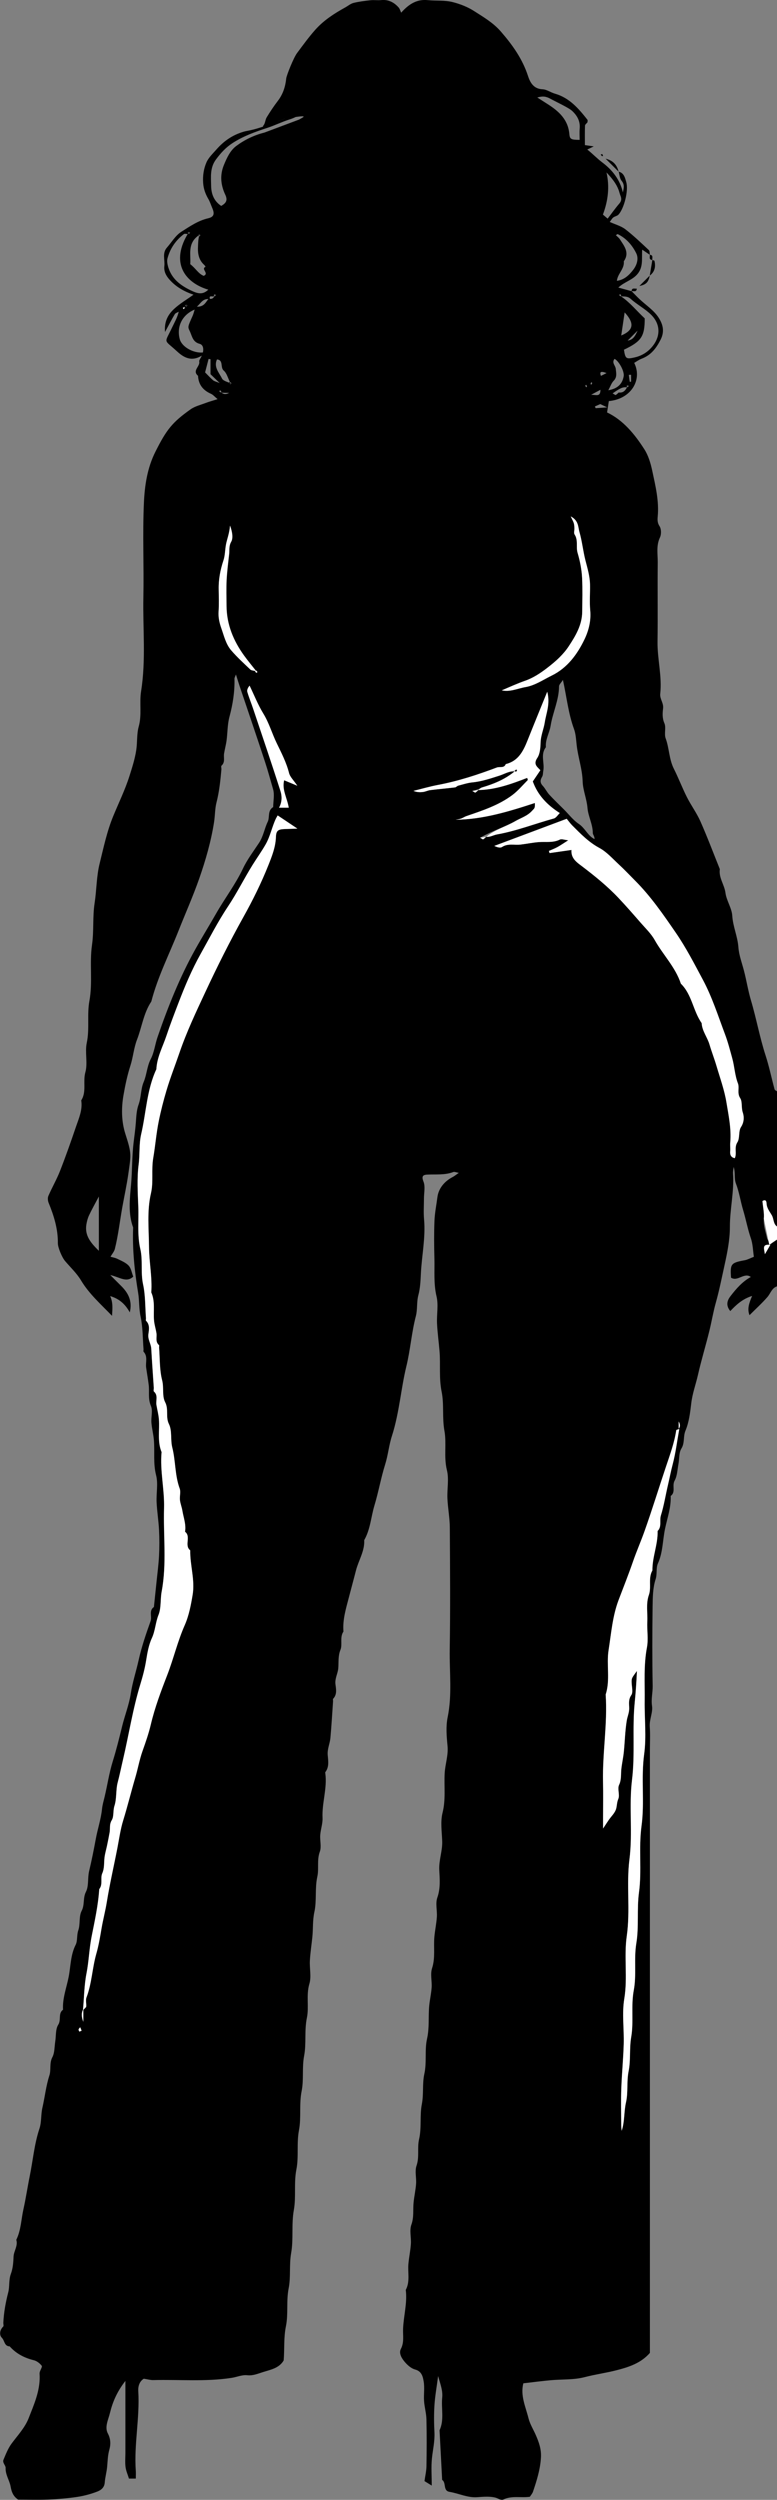 <?xml version="1.0" encoding="UTF-8"?>
<svg id="Layer_2" data-name="Layer 2" xmlns="http://www.w3.org/2000/svg" viewBox="0 0 299.22 962.12">
  <rect x="0" y="0" width="299.22" height="962.12" fill="#808080" stroke="none"/>
  <defs>
    <style>
      .cls-1, .cls-2 {
        stroke-width: 0px;
      }

      .cls-2 {
        fill: #fff;
      }
    </style>
  </defs>
  <g id="Layer_1-2" data-name="Layer 1">
    <g>
      <path class="cls-1" d="m115.16,46.03c1.94-1.15,4.4-1.98-5.54-.37-9.59,3.78-8.6,3.27-8.04,2.46.59-.86.59-2.1,1.15-3,1.31-2.14,2.7-4.25,4.23-6.24,1.99-2.58,2.94-5.48,3.26-8.65.13-1.28,2.88-8.08,4.15-9.77,2.29-3.07,4.54-6.19,7.09-9.05,3.21-3.59,7.23-6.2,11.44-8.52,1.09-.6,2.1-1.48,3.26-1.77,2.14-.53,4.37-.79,6.57-1.03,1.32-.14,2.67.09,3.99-.05,2.83-.3,5.01.83,6.81,2.86.43.48.59,1.2.96,1.98,3.22-3.63,6.34-5.24,10.33-4.82,3.19.33,6.35-.07,9.64.78,2.95.76,5.76,1.91,8.08,3.4,3.59,2.3,7.38,4.5,10.3,7.86,4.48,5.15,8.35,10.55,10.5,17.17.79,2.41,2.11,4.96,5.59,5.09,1.6.06,3.14,1.23,4.76,1.69,5.6,1.59,9.13,5.73,12.53,10.04.16.21.02.65.02.98-.33.43-.94.84-.96,1.28-.09,2.46-.04,4.93-.04,7.5,1.07.15,1.98.29,3.41.49-1.1.53-1.71.83-2.49,1.21,2.05,1.62,3.75,3.44,5.82,5,3.77,2.83,6.78,6.58,7.88,11.51.35-1.58.77-2.98-.5-4.5-.72-.87-.77-2.31-1.11-3.49,2.08.48,2.47,2.49,2.9,3.95.99,3.34-.85,10.3-2.98,12.58-.49.53-1.4.64-2,1.1-.47.35-.76.94-1.36,1.72,2.21,1,4.36,1.56,5.98,2.8,3.2,2.46,6.12,5.28,9.08,8.04.37.34.26,1.19.38,1.81-.92-.62-1.85-1.25-2.94-1.99-.25,3.36.46,6.39-1.61,9.12-1.96,2.59-5.23,3.21-7.59,5.48,1.89.51,3.51.95,5.13,1.39.99,1,1.95,2.03,2.97,2.99,2.51,2.37,5.59,4.35,7.4,7.16,1.45,2.25,2.53,5.07.81,8.46-1.77,3.48-3.79,6.05-7.41,7.41-.98.37-1.86,1.04-2.78,1.57,3.25,6.54-1.22,13.94-9.77,14.7-.21,1.38-.43,2.75-.68,4.38,6.12,2.9,10.59,8.28,14.37,14.2,1.54,2.41,2.42,5.38,3.02,8.21,1.23,5.8,2.68,11.61,2.11,17.66-.11,1.22-.15,2.41.71,3.72.69,1.05.72,3.12.16,4.31-1.52,3.18-.83,6.43-.86,9.63-.11,10.16.06,20.33-.08,30.49-.09,6.73,1.79,13.33,1.04,20.08-.22,1.95,1.35,3.49,1.1,5.6-.22,1.83-.36,3.74.51,5.73.73,1.68-.17,4.04.48,5.8,1.4,3.82,1.29,7.99,3.15,11.69,1.8,3.57,3.22,7.34,5.02,10.91,1.6,3.18,3.77,6.1,5.21,9.34,2.68,6.05,5.01,12.25,7.48,18.39-.49,3.31,1.76,5.97,2.17,9.13.39,3.01,2.44,5.84,2.62,8.82.26,4.18,2.06,7.95,2.36,12.11.22,3.06,1.38,6.08,2.16,9.09.98,3.77,1.57,7.62,2.68,11.36,2.08,6.99,3.36,14.2,5.62,21.17,1.39,4.28,2.29,8.72,3.47,13.07.09.33.63.54.97.8v52c-1.5-1.05-1.21-2.93-2-4.31-.83-1.46-1.96-2.75-2.04-4.6-.07-1.58-1.01-1.3-1.58-.89.22,2.43.75,4.63.53,6.76-.27,2.66.68,5.02,1.2,7.47.16.78,1.05,1.53,1.11,2.6-3.05-.35-2.2,1.39-1.89,3.61.9-1.53,1.46-2.47,1.89-3.61.78-.69,1.78-1.36,2.78-2.03v18c-2.05.67-2.51,2.74-3.73,4.14-2.07,2.38-4.43,4.52-6.89,6.98-.95-2.45-.17-4.62,1.01-7.41-3.86,1.22-6.21,3.52-8.41,5.83-2.05-2.47-.88-4.51.12-5.8,2.17-2.8,4.54-5.56,7.79-7.32-2.56-1.93-5.01,1.91-7.62.27-.38-5.34-.04-5.74,5.3-6.72,1.04-.19,2.02-.75,3.49-1.32-.35-2.28-.37-4.85-1.17-7.15-1.22-3.55-1.88-7.22-2.95-10.78-1.03-3.41-1.51-6.95-2.81-10.32-.71-1.85-.13-4.19-.85-6.33-.09.86-.31,1.72-.25,2.57.48,6.91-1.23,13.67-1.21,20.59.01,4.85-1.01,9.87-2.05,14.62-1.06,4.81-2.03,9.73-3.38,14.53-.96,3.41-1.56,7.03-2.41,10.53-1.39,5.74-3.14,11.39-4.44,17.14-.83,3.66-2.15,7.18-2.59,10.96-.42,3.57-.86,7.29-2.23,10.56-.95,2.27-.2,4.66-1.57,6.88-1,1.61-.76,3.98-1.14,6-.41,2.15-.46,4.54-1.48,6.37-1.08,1.94.56,4.38-1.51,5.89.21,4.36-1.31,8.48-2.17,12.63-.93,4.42-.81,9.06-2.74,13.33-.81,1.8-.2,3.97-.9,6.11-1.07,3.29-1.1,6.99-1.15,10.52-.13,10.16-.16,20.33.03,30.5.05,2.57-.65,5.03-.25,7.7.38,2.56-1.08,5.26-.87,8.06.22,2.98.05,6,.05,9v231.95c-3.44,3.91-7.92,5.4-12.81,6.66-4.08,1.05-8.26,1.61-12.34,2.67-4.17,1.09-8.68.78-13.04,1.18-3.51.32-7,.78-10.55,1.19-1.2,4.75.89,9.05,1.99,13.45.55,2.21,1.82,4.23,2.76,6.35,1.22,2.76,2.22,5.53,2.04,8.67-.25,4.62-1.61,8.94-3.07,13.25-.25.73-.82,1.34-1.21,1.95-3.46.48-6.92-.52-10.2,1.06-.93.45-2.11-.51-3.1-.75-2.2-.54-4.63-.32-6.95-.15-3.76.27-7.1-1.46-10.67-2.05-2.62-.43-1.18-3.51-2.85-4.6-.33-6.36-.67-12.72-1-19.09,1.88-4.07.59-8.4,1.02-12.58.28-2.75-.71-5.15-1.57-8.31-.55,4.19-1.18,7.66-1.41,11.15-.23,3.49-.19,7-.01,10.49.18,3.44-.63,6.73-.97,10.09-.33,3.24-.07,6.55-.07,10.43-1.38-.85-2.16-1.33-2.79-1.72.28-2.05.73-3.89.76-5.74.09-6,.13-12-.01-18-.05-2.37-.76-4.72-.92-7.09-.17-2.49.27-5.05-.14-7.48-.31-1.84-.72-3.96-3.31-4.64-1.43-.38-2.8-1.57-3.82-2.73-1.24-1.42-2.56-3.44-1.66-5.18,1.33-2.57.76-5.1.85-7.65.18-5.04,1.68-9.99,1.04-15.08,1.73-3.22.7-6.72,1.02-10.08.24-2.54.78-5.05.95-7.59.17-2.49-.61-5.23.19-7.44,1.06-2.93.56-5.77.86-8.64.25-2.37.78-4.72.95-7.09.17-2.32-.55-4.87.17-6.95,1.17-3.4.22-6.86.97-10.11,1.05-4.54.22-9.18,1.08-13.58.76-3.92.13-7.86.95-11.59,1.01-4.56.07-9.22,1.05-13.57.96-4.27.45-8.44.83-12.63.22-2.37.78-4.72.94-7.09.17-2.49-.57-5.19.17-7.45,1.32-4.06.51-8.1.89-12.13.24-2.54.78-5.05.95-7.59.17-2.49-.6-5.22.18-7.45,1.26-3.58.93-7.13.75-10.63-.19-3.81,1.27-7.34,1.13-11.09-.13-3.66-.73-7.51.14-10.96,1.27-5.08.55-10.1.81-15.13.18-3.55,1.46-6.93,1.1-10.59-.35-3.63-.68-7.45.04-10.97,1.79-8.7.67-17.42.81-26.11.25-15.66.13-31.33.03-47-.03-3.7-.75-7.38-.92-11.09-.17-3.66.66-7.5-.2-10.96-1.26-5.08-.06-10.18-.95-15.11-.92-5.05-.09-10.21-1.08-15.07-1.07-5.27-.38-10.44-.81-15.62-.29-3.53-.79-7.05-.96-10.59-.17-3.49.6-7.15-.19-10.46-1.17-4.9-.69-9.75-.82-14.62-.13-4.83-.17-9.67.02-14.5.12-3.03.75-6.06,1.13-9.06.41-3.28,2.63-6.09,5.83-7.74.7-.36,1.32-.88,2.41-1.64-1.01-.17-1.65-.49-2.1-.32-3.29,1.26-6.71.82-10.1,1-1.75.09-2.17.74-1.38,2.76.73,1.88.16,4.27.16,6.44,0,2.67-.2,5.35.04,8,.64,7.09-.91,14.05-1.23,21.08-.12,2.63-.27,5.5-.95,8.06-.73,2.73-.3,5.53-.97,8.09-1.67,6.4-2.11,12.99-3.68,19.42-.99,4.07-1.66,8.38-2.37,12.59-.81,4.75-1.7,9.58-3.18,14.16-1.16,3.6-1.47,7.32-2.59,10.91-1.63,5.19-2.56,10.59-4.13,15.8-1.34,4.45-1.57,9.22-3.94,13.36.22,4.23-2.19,7.79-3.19,11.71-.87,3.42-1.83,6.89-2.72,10.33-1.11,4.28-2.46,8.6-2.09,13.15-1.51,2.2-.3,4.93-1.15,7.02-.99,2.44-.64,4.77-.85,7.15-.18,2.05-1.35,3.87-1.08,6.1.23,1.84.7,3.93-.89,5.6-.17.17,0,.65-.03.98-.33,4.7-.6,9.4-1.02,14.08-.2,2.21-1.24,4.25-1.04,6.59.18,2.2.64,4.57-.92,6.59-.08.1-.03.33,0,.49.77,5.76-1.34,11.34-1.07,17.09.1,2.18-.72,4.38-.89,6.59-.17,2.15.54,4.54-.16,6.45-1.19,3.23-.28,6.51-.96,9.61-1,4.53-.18,9.2-1.13,13.56-.72,3.28-.46,6.44-.78,9.63-.31,3.03-.79,6.05-.96,9.09-.17,2.99.63,6.2-.19,8.95-1.31,4.41-.08,8.86-.96,13.11-1.01,4.88-.17,9.85-1.06,14.58-.87,4.58-.08,9.19-.96,13.59-1.02,5.06-.1,10.19-1.03,15.08-.96,5.08-.03,10.19-.99,15.09-1.03,5.24-.07,10.51-.98,15.59-1,5.56-.09,11.18-1.04,16.58-.81,4.58-.09,9.18-.96,13.59-.97,4.9-.09,9.87-1.05,14.57-.9,4.43-.51,8.76-.87,13.18-1.75,2.99-5.06,3.56-7.98,4.48-1.9.59-3.81,1.46-6.06,1.21-1.98-.22-4.01.71-6.05,1.02-10.02,1.53-20.07.59-30.11.85-1.06.03-2.13-.3-3.67-.53-1.39.87-2.27,2.44-2.12,4.87.61,10.22-1.68,20.35-.96,30.58.07.97,0,1.94,0,2.99h-2.63c-.46-1.5-1.13-2.95-1.32-4.46-.23-1.8-.05-3.66-.05-5.49v-27.65c-3.25,4.17-4.92,8.13-5.94,12.31-.63,2.6-2.16,5.45-.81,7.95,1.16,2.16,1.09,4.36.58,6.15-.64,2.25-.66,4.41-.86,6.63-.18,2.04-.78,4.05-.93,6.09-.14,1.99-1.52,2.96-2.95,3.5-2.46.93-5.05,1.63-7.65,2.02-3.66.55-7.38.86-11.08,1.02-3.83.17-7.66.04-11.64.04-1.76-1.18-2.52-2.7-2.93-5.07-.41-2.36-2.04-4.49-1.92-7.21.04-.85-1.3-1.95-.83-3.06.89-2.13,1.75-4.36,3.1-6.2,2.34-3.18,5.14-6.1,6.59-9.79,2.05-5.22,4.38-10.42,4.26-16.24-.01-.5-.1-1.03.02-1.49.22-.87,1.07-2.09.77-2.47-.74-.94-1.89-1.85-3.04-2.13-3.65-.9-6.8-2.52-9.3-5.34-2.08-.02-1.94-2.22-2.99-3.27-1.05-1.05-.91-2.99.5-4.36.25-.24.02-.96.04-1.46.19-3.97.89-7.83,1.89-11.7.59-2.26.13-4.72,1.01-7.09.76-2.03.96-4.35,1.03-6.55.07-2.27,1.79-4.23,1.06-6.58,1.83-3.71,1.88-7.9,2.76-11.81.92-4.11,1.55-8.43,2.4-12.59,1.25-6.12,1.76-12.4,3.76-18.4.84-2.53.53-5.41,1.14-8.05.95-4.11,1.37-8.34,2.68-12.38.74-2.26-.08-4.7,1.15-7.04.91-1.73.79-4,1.11-6.03.35-2.19.07-4.77,1.16-6.48,1.21-1.9-.13-4.34,1.84-5.77-.26-4.37,1.35-8.47,2.17-12.64.8-4.1.7-8.42,2.7-12.36.78-1.53.35-3.66,1.01-5.56.82-2.36.17-5.33,1.28-7.46,1.25-2.4.44-4.93,1.66-7.35,1.16-2.28.6-5.36,1.23-7.98.98-4.11,1.81-8.26,2.57-12.39.71-3.87,2-7.62,2.4-11.55.16-1.55.61-3.07.98-4.59,1.09-4.57,1.77-9.27,3.15-13.71,1.38-4.44,2.51-8.99,3.6-13.45,1.03-4.24,2.68-8.31,3.35-12.68.65-4.3,2.05-8.48,3-12.75,1.13-5.12,2.84-10.13,4.61-15.07.65-1.81-.76-4.05,1.29-5.46.33-3.2.67-6.39,1-9.59.34-3.36.8-6.72.97-10.09.17-3.32.17-6.67,0-10-.18-3.54-.76-7.05-.93-10.59-.17-3.49.64-7.17-.2-10.46-1.18-4.59-.46-9.1-.86-13.63-.19-2.21-.77-4.38-.94-6.59-.17-2.15.6-4.61-.19-6.43-1.2-2.77-.53-5.45-.86-8.15-.27-2.2-.67-4.39-.98-6.59-.29-2.04.73-4.28-.98-6.11-.17-.18,0-.65-.03-.98-.33-4.2-.25-8.48-1.13-12.56-.67-3.07-.44-6.12-.94-9.1-1.38-8.35-2.26-16.71-1.93-25.18-2-5.43-1.28-11.13-.8-16.57.48-5.38.34-10.77.97-16.08.3-2.52.67-5.05.86-7.6.18-2.37.26-4.86,1.06-7.05,1.04-2.85.81-5.95,1.96-8.68,1.21-2.87,1.26-6.02,2.74-8.87,1.33-2.56,1.64-5.63,2.6-8.41,4.02-11.68,8.58-23.13,14.62-33.94,2.58-4.61,5.36-9.11,7.98-13.7,3.32-5.81,7.41-11.15,10.29-17.23,1.66-3.52,4.07-6.67,6.19-9.89,1.72-2.61,2.08-5.52,3.37-8.17.83-1.71-.17-4.27,2.09-5.62.03-2.32.58-4.8-.05-6.93-1-3.41-1.91-6.86-3.02-10.24-3.21-9.83-6.57-19.61-9.86-29.41-.44-1.31-.84-2.64-1.41-4.47-.32.88-.58,1.27-.57,1.65.13,5-.64,9.85-1.94,14.69-.78,2.91-.7,6.04-1.1,9.06-.23,1.71-.7,3.38-.97,5.09-.24,1.55.52,3.28-.98,4.62-.25.22,0,.96-.04,1.46-.39,4.27-.81,8.5-1.89,12.7-.62,2.42-.54,5.04-.94,7.58-1.17,7.45-3.23,14.6-5.7,21.68-2.39,6.84-5.35,13.46-8.01,20.18-3.57,9.02-8.01,17.72-10.45,27.17-2.99,4.47-3.63,9.83-5.52,14.71-1.23,3.17-1.48,6.7-2.53,9.96-1.2,3.72-2.01,7.58-2.66,11.35-.86,4.9-.84,10.1.74,15.01,2.46,7.64,2.16,7.87,1.12,15.28-.6,4.25-1.52,8.43-2.28,12.63-.98,5.42-1.58,10.92-2.91,16.27-.25,1.02-1.05,1.92-1.69,3.02.75.22,1.76.37,2.64.8,1.53.76,3.25,1.43,4.36,2.63.96,1.03,1.19,2.74,1.76,4.22-2.62,2.49-5.17.19-8.83-.6,1.85,1.85,2.93,2.95,4.03,4.03,2.78,2.72,4.56,5.81,3.48,10.33-1.7-3.05-3.91-5.2-7.57-6.27,1.12,2.42.91,4.66.73,7.6-4.46-4.61-8.85-8.48-11.95-13.65-1.64-2.74-4.07-5-6.15-7.46-1.17-1.38-2.78-5.19-2.76-6.85.06-5.47-1.51-10.54-3.56-15.53-.32-.78-.42-1.92-.09-2.67,1.41-3.25,3.21-6.34,4.5-9.64,2.19-5.59,4.19-11.27,6.12-16.96,1.12-3.28,2.61-6.53,2.03-10.16,2.14-3.33.58-7.19,1.59-10.81.99-3.55-.23-7.67.54-11.33,1.14-5.39.05-10.86,1.01-16.09,1.33-7.23-.01-14.49,1.01-21.59.77-5.4.19-10.81,1-16.08.78-5.06.7-10.24,1.92-15.18,1.52-6.15,2.81-12.38,5.25-18.31,2.11-5.13,4.58-10.16,6.24-15.4,1.01-3.2,2.09-6.52,2.62-9.98.47-3.05.16-6.23.95-9.07,1.28-4.57.21-9.15.92-13.61,1.91-12.01.64-24.07.88-36.1.24-12.16-.34-24.35.21-36.49.3-6.65,1.29-13.36,4.43-19.61,4.29-8.56,6.53-11.33,13.49-16.28,1.71-1.22,3.93-1.74,5.94-2.51,1.29-.49,2.64-.85,4.51-1.44-1.08-.89-1.74-1.71-2.59-2.08-3.04-1.35-4.77-3.54-4.94-6.9-2.39-2.02.88-3.6.46-5.51-.1-.45.44-1.05,1-2.27-4.35,2.67-7.43.33-9.72-1.78-5.05-4.65-4.73-2.66-1.73-9.04.9-1.9,1.99-3.72,2.56-6.08-.53.32-1.26.51-1.54.98-1.19,2-2.25,4.07-3.74,6.84-.37-4.14,1.23-6.77,3.45-8.85,2.18-2.04,4.83-3.58,7.51-5.51-3.66-1.26-6.78-3.02-9.27-5.84-1.36-1.54-2.18-3.18-1.95-5.19.27-2.37-.9-4.95.98-7.09,1.83-2.08,3.32-4.68,5.56-6.1,3.22-2.04,6.44-4.29,10.33-5.19,2.25-.52,2.56-1.71,1.56-4-.49-1.13-.86-2.33-1.47-3.39-1.13-1.93-1.86-3.9-2.02-6.18-.2-2.8.21-5.52,1.29-7.98.81-1.84,2.44-3.35,3.81-4.92,2.89-3.3,6.28-5.65,10.66-6.9,1.86-.53,3.56-.2,15.69-4.99,9.94-4.49,9.46-4.69,9.34-4.56-2.07,2.27-4.66,3.99-7.47,4.86-2.96.92-5.7,2.32-8.65,3.27-4.55,1.48-9.14,3.13-13.27,5.79-2.64,1.7-4.58,3.83-6.43,6.31-2.39,3.2-1.96,6.7-1.9,10.2.05,3.12,1.06,5.85,3.89,7.74,1.84-1.1,2.6-2.11,1.56-4.32-1.72-3.65-2.16-7.49-.52-11.46,1.15-2.79,2.43-5.58,4.79-7.33,3.21-2.38,6.84-4.13,10.82-5.13m-29.98,66.12c-.19.16-.39.31-.58.47.15.15.3.3.45.45.15-.2.33-.38.44-.6.02-.04-.19-.2-.89,1.05v-.45c-.26.09-.55.14-.76.3-.06.05.1.4.17.61.2-.15.4-.31,1.17-1.83Zm10.42-3.08c-.76.15-1.91-.5-1.42,1.09-2.74-.42-3.36,1.36-5.04,2.89,2.86.07,3.41-1.8,4.46-2.98.76-.15,1.91.5,2.58-1.92-.19.16-.39.31-.58.47.15.15.3.3.45.45.15-.2.33-.38.44-.6.02-.04-.19-.2-.89.6Zm2.55,37h.45c-.09-.26-.14-.55-.3-.76-.05-.06-.4.1-.61.17.15.2.31.4,1.06.72q1.15.93,2.81,0c-1.12,0-2.04,0-3.41-.12Zm156.45-2c-1.55-.16-2.61.42-5.37,2.34.71.38,1.06.7,1.19.63.43-.25.79-.63,1.17-.97-.65.09-1.31.19,0,0,1.55.16,2.61-.42,3.58-2.92-.19.16-.39.31-.58.47.15.15.3.3.45.45.15-.2.33-.38.44-.6.02-.04-.19-.2-.89.6Zm-152.08-1.42c-.16-.19-.31-.39-.47-.58-.15.15-.3.3-.45.45.2.15.38.33.6.44.04.02.2-.19-.86-.51.16-.17.32-.33.49-.5-.76-1.47-1.19-3.33-2.36-4.32-1.43-1.23.03-4.05-2.6-4.29-1.34,2.97.81,5.06,1.93,7.34.4.81,1.66,1.2,3.71,1.98Zm-12.92-56.89c-4.14,3.07-2.74,7.24-3.02,10.93,2.03,1.51,3.12,3.69,5.18,4.49,2.27-.98-1.23-2.62.73-3.5-.17-.23-.29-.51-.5-.69-2.26-2.01-2.58-4.63-2.41-7.44.07-1.15.01-2.31.59-4.39-.19.16-.39.31-.58.47.15.15.3.3.45.45.15-.2.33-.38.44-.6.02-.04-.19-.2-.89.29Zm-4-.69c-.5,0-1.16-.21-1.47.03-3.14,2.39-5.3,5.54-6.31,9.33-.3,1.12,0,2.52.37,3.67,1.35,4.15,4.36,6.57,8.25,8.49,2.66,1.31,4.74,2.16,7.09-.1-8.72-2.56-15.17-10.25-7.35-22.35-.19.16-.39.31-.58.47.15.15.3.3.45.45.15-.2.33-.38.44-.6.02-.04-.19-.2-.89.6Zm166.55,24c.15,0,.3,0,.45,0-.09-.26-.14-.55-.3-.76-.05-.06-.4.1-.61.17.15.2.31.4.78.59,3.56,2.42,6.14,5.73,9.13,8.48,0,6.94-1.27,8.84-8,12.05.51,3.6.95,3.67,4.13,2.97,2.27-.5,4.26-1.64,5.68-3,4.26-4.08,4.74-9.36.65-13.43-2.33-2.31-5.39-3.88-7.85-6.09-1.2-1.08-2.34-.92-4.05-.98Zm-139.64,144.58c-.16-.19-.31-.39-.47-.58-.15.15-.3.3-.45.45.2.15.38.33.6.44.04.02.2-.19-.15-.64-1.75-2.23-3.28-4.06-4.67-5.98-4.13-5.7-6.73-11.97-6.78-19.12-.02-3.32-.13-6.65.03-9.97.17-3.36.6-6.71.98-10.06.17-1.55-.16-3.03.78-4.68.75-1.32.53-3.57-.44-6.24-.25,3.15-1.16,5.18-1.56,7.35-.37,2.01-.33,4.13-.96,6.04-1.22,3.66-1.92,7.35-1.84,11.2.06,2.82.16,5.66-.04,8.47-.16,2.31.35,4.47,1.09,6.55,1.03,2.89,1.72,6.03,3.75,8.39,2.27,2.64,4.86,5,7.39,7.41.4.38,1.18.34,2.74.96Zm88.08,63.42c1.49.18,2.75-.68,4.1-.92,7.53-1.34,14.63-4.13,21.95-6.15.87-.24,1.51-1.35,2.28-2.08-4.93-3.15-8.47-6.88-10.4-12.17.93-1.38,1.9-2.82,2.91-4.31-1.07-1.25-2.88-2.21-1.18-4.74,1.05-1.56,1.21-3.9,1.27-5.91.08-2.75,1.22-5.21,1.62-7.83.55-3.56,2.16-7.03.95-11.73-2.72,6.7-5.14,12.6-7.5,18.52-1.66,4.19-3.54,8.13-8.47,9.32-.64,1.7-2.31.89-3.45,1.32-7.4,2.79-14.9,5.24-22.7,6.71-3.16.6-6.27,1.51-9.4,2.28,1.3.56,2.54.57,3.76.41.91-.12,1.78-.59,2.69-.7,3.18-.39,6.38-.67,9.57-1.05.42-.05.78-.56,1.21-.67,1.81-.47,3.62-1.08,5.46-1.26,3.62-.35,7-1.51,10.42-2.6,1.92-.61,3.73-1.8,5.9-1.44-3.78,2.97-8.16,4.66-12.7,6.03-.49.15-.87.64-3.67,1.31.71.38,1.06.7,1.19.63.43-.25.79-.63,1.17-.97-.65.09-1.31.19,0,0,6.62-.13,12.73-2.35,18.8-4.7.07.31.3.77.18.89-1.94,1.96-3.75,4.13-5.94,5.76-5.28,3.93-11.49,5.95-17.64,8.06-.72.25-1.37.72-2.1.97-.67.23-1.39.3-2.09.44,10.63-.12,20.58-3.19,30.54-6.45.08,2.15-.13,1.96-1.14,3.07-1.79,1.96-4.25,2.68-6.41,3.92-3.67,2.11-7.87,3.27-13.56,6.38.71.38,1.06.7,1.19.63.43-.25.79-.63,1.17-.97-.65.09-1.31.19,0,0Zm74.39,227.84c-.67.28-1.18.36-1.21.52-.72,4.8-2.38,9.32-3.91,13.88-2.8,8.34-5.38,16.76-8.33,25.04-1.39,3.91-3.07,7.72-4.43,11.66-1.71,4.95-3.65,9.82-5.51,14.71-2.37,6.23-2.86,12.87-3.88,19.36-.88,5.61.71,11.46-1.12,17.06.77,11.22-1.26,22.36-1.02,33.58.1,4.66.02,9.33.02,14v3.99c1.04-1.58,1.61-2.48,2.23-3.36.91-1.3,2.15-2.46,2.68-3.89.47-1.27.32-2.69.94-4.12.67-1.54-.42-3.87.29-5.37.98-2.09.66-4.1.88-6.15.24-2.2.74-4.38.96-6.59.4-4.02.47-8.09,1.13-12.06.25-1.51.93-2.95.94-4.6.02-1.71-.42-3.4.8-5.18.78-1.13.16-3.23.14-4.9-.02-1.61-.02-1.6,2.05-4.43-.19,4.34-.47,8.31-.87,12.34-.96,9.8.19,19.68-1.02,29.58-1.24,10.1.32,20.34-.99,30.58-1.24,9.75.38,19.69-1.04,29.57-1.14,7.92.38,16.02-.95,24.09-.94,5.68-.05,11.64-.22,17.46-.16,5.7-.73,11.38-.93,17.08-.16,4.66-.04,9.33-.03,13.99,0,.77.1,1.55.16,2.32,1.21-3.59.83-7.28,1.66-10.92.88-3.87.2-8,1.02-12.07.85-4.23.24-8.67.99-13.08,1.01-5.91-.14-12,1-18.08,1.1-5.88-.02-12,.98-18.08,1.05-6.4.13-13,1.02-19.57,1.14-8.43-.19-17,.98-25.58,1.23-9.08-.24-18.35,1.01-27.58.91-6.71.1-13.64.2-20.47.1-6.87-.43-13.74.87-20.6.61-3.22-.02-6.65.14-9.98.17-3.4-.58-6.82.61-10.23,1.05-3.01-.37-6.46,1.36-9.44-.08-5.15,2.15-10,2-15.17,1.7-1.71.66-4.01,1.26-5.97,1.2-3.88,1.82-7.91,2.75-11.86.61-2.58,1.09-5.18,1.77-7.75,1.17-4.42,1.74-9.01,2.34-13.75q.93-1.15,0-2.81c0,1.12,0,2.04.26,2.8ZM31.94,773.69c.72-.79,1.21-1.09,1.24-1.42.1-1.16-.29-2.46.09-3.47,2.08-5.45,2.21-11.33,3.81-16.9.89-3.12,1.45-6.43,1.99-9.66.58-3.43,1.48-6.77,2.03-10.16,1.13-7,2.73-13.88,4.08-20.83.69-3.55,1.19-7.25,2.23-10.6,1.7-5.47,3.05-11.04,4.67-16.53,1.01-3.41,1.61-6.94,2.83-10.34,1.19-3.34,2.36-6.74,3.17-10.17,1.54-6.5,3.9-12.75,6.29-18.91,2.45-6.34,3.98-12.96,6.74-19.2,1.61-3.65,2.39-7.74,3.05-11.72.95-5.71-1.04-11.35-.93-17.07-2.42-1.9.44-5.28-2-7.17.47-2.79-.58-5.4-1.02-8.08-.23-1.38-.79-2.71-.94-4.09-.17-1.48.37-3.15-.11-4.47-1.88-5.12-1.53-10.59-2.85-15.8-.74-2.92,0-6.4-1.27-8.97-1.39-2.82-.03-5.66-1.46-8.42-1.27-2.45-.43-5.58-1.17-8.47-1.03-4.02-.84-8.34-1.17-12.54-.03-.33.14-.83-.03-.97-1.53-1.3-.75-3.06-.99-4.61-.27-1.71-.83-3.38-.95-5.09-.25-3.54.49-7.17-1.04-10.58.41-5.9-.85-11.73-.88-17.58-.04-6.85-.84-13.73.76-20.61,1.02-4.37.09-8.99.88-13.6.8-4.67,1.16-9.44,2.12-14.15.81-3.99,1.81-7.9,2.97-11.79,1.45-4.89,3.33-9.63,4.97-14.43,2.76-8.07,6.38-15.71,9.96-23.38,4.57-9.8,9.4-19.47,14.68-28.93,3.59-6.44,6.89-13.09,9.64-19.99,1.41-3.54,2.77-6.96,2.9-10.8.09-2.4.75-3,3.28-3.09,1.56-.06,3.13-.11,4.98-.17-2.73-1.83-5.07-3.39-7.58-5.07-.28.51-.51.87-.69,1.24-1.52,3.21-2.14,6.74-3.93,9.88-1.55,2.73-3.38,5.26-5.03,7.91-3.28,5.28-6.05,10.88-9.5,16.04-3.9,5.85-7.07,12.08-10.49,18.18-3.39,6.05-6.09,12.45-8.57,18.94-1.6,4.18-3.2,8.34-4.62,12.59-1.42,4.26-3.65,8.27-3.88,12.89-3.7,7.93-3.92,16.69-5.86,25.04-.86,3.7-.46,7.69-.96,11.58-.7,5.41-.34,10.98-.13,16.47.21,5.36-.48,10.7.78,16.13,1,4.34.07,9.01,1.05,13.57.92,4.23.79,8.7,1.12,13.06.02.33-.14.81.03.98,1.52,1.49,1.14,3.42.9,5.1-.3,2.08.99,3.68,1.1,5.6.28,5.03.65,10.06.98,15.08.03.5-.19,1.23.06,1.45,1.69,1.5.66,3.43.95,5.13.32,1.86.82,3.71.96,5.59.32,4.2-.65,8.49,1.03,12.58-.67,7.24,1.16,14.38.95,21.58-.31,10.69,1.09,21.43-.92,32.09-.56,2.98-.13,6.28-1.22,9-1.17,2.93-1.23,6.06-2.56,8.94-1.22,2.64-1.73,5.66-2.2,8.57-.5,3.11-1.32,6.2-2.21,9.11-2.94,9.58-4.44,19.46-6.72,29.17-.68,2.88-1.25,5.79-2.02,8.67-.77,2.91-.33,6.17-1.25,9.01-.62,1.91-.15,4.06-1.04,5.53-.99,1.64-.54,3.15-.82,4.69-.3,1.7-.65,3.39-1,5.09-.32,1.53-.78,3.04-.97,4.59-.25,2.05.04,4.05-.89,6.14-.77,1.76.34,4.18-1.14,6.02-.4,6.18-1.74,12.21-2.94,18.27-.92,4.67-1.04,9.46-1.97,14.18-.87,4.43-.92,9.02-1.22,13.76q-1.16,1.89,0,4.85c0-1.88,0-3.46-.16-4.42Zm188.16-446.57c-.27,3.33,2.21,4.87,4.17,6.35,4.91,3.74,9.7,7.61,13.93,12.1,2.91,3.08,5.7,6.28,8.48,9.47,1.9,2.18,4.07,4.25,5.47,6.73,3.2,5.7,7.98,10.45,10.08,16.8,4.28,4.2,4.68,10.45,8,15.17.17,3.05,2.19,5.42,3.02,8.24.83,2.81,1.9,5.55,2.73,8.36,1.36,4.61,3.01,9.18,3.79,13.89.83,5.07,1.93,10.18,1.48,15.41-.1,1.16.06,2.34-.03,3.49-.12,1.44.4,2.32,1.76,2.61.91-1.92-.33-4.03,1-6.12,1.02-1.6.36-4.28,1.39-5.86,1.28-1.95,1.22-4.04.69-5.61-.65-1.91-.09-4.13-1-5.53-1.28-1.97-.2-3.93-.87-5.67-1.2-3.11-1.31-6.43-2.17-9.59-.86-3.13-1.67-6.29-2.81-9.32-2.66-7.05-4.94-14.28-8.51-20.95-3.29-6.16-6.48-12.38-10.46-18.15-4.8-6.98-9.61-13.97-15.63-20-2.12-2.12-4.18-4.31-6.37-6.34-2.38-2.2-4.62-4.76-7.4-6.26-4.11-2.21-7.21-5.42-10.4-8.61-.89-.9-1.63-1.95-2.18-2.62-9.7,3.63-18.79,7.04-27.88,10.44,1.06.51,2.26.88,2.94.44,2.29-1.5,4.75-.67,7.12-.95,2.37-.27,4.71-.77,7.08-.96,2.71-.21,5.48.35,8.11-.97.65-.33,1.69.11,3.24.27-1.83,1.16-2.99,1.97-4.23,2.65-1.03.57-2.15.97-3.23,1.45.08.28.16.55.24.83,2.66-.38,5.32-.76,8.48-1.21Zm-3.3-65.47c-.73,1.16-1.52,1.83-1.52,2.5-.02,5.3-2.43,10.08-3.25,15.23-.43,2.69-2.09,5.25-1.81,8.2-2.2,2.82-.43,6.08-1,9.08-.15.77-.08,1.67-.46,2.3-.78,1.29-.83,2.29.25,3.47.96,1.03,1.57,2.39,2.53,3.43,1.81,1.96,3.75,3.79,5.63,5.68,1.89,1.89,3.55,4.11,5.72,5.56,2.18,1.46,3.16,3.86,5.18,5.33.28.2.59.35.89.52.04-1.09-.67-1.72-.67-2.35-.01-3.38-1.78-6.38-2.05-9.66-.29-3.48-1.76-6.82-1.86-10.17-.14-4.88-1.81-9.39-2.32-14.15-.21-1.99-.34-4.21-1.01-6.04-2.18-5.94-2.8-12.18-4.27-18.92Zm2.99-62.91c.62,1.34,1,1.95,1.19,2.62.18.6.21,1.26.24,1.9.04.83-.32,1.88.07,2.46,1.46,2.22.48,4.76,1.14,7.03.94,3.19,1.59,6.44,1.75,9.73.21,4.31.08,8.64.04,12.96-.04,5.08-2.52,9.25-5.19,13.3-1.03,1.56-2.28,3.01-3.6,4.32-1.48,1.47-3.12,2.81-4.78,4.08-2.59,1.99-5.36,3.82-8.44,4.88-3.05,1.05-5.96,2.41-8.97,3.68,3.2.72,6.1-.73,9.12-1.25,3.72-.64,6.83-2.82,10.12-4.44,5.99-2.93,9.85-8.18,12.62-13.96,1.59-3.32,2.57-7.11,2.2-11.08-.31-3.3-.02-6.64-.08-9.97-.05-3.17-.96-6.19-1.75-9.24-.94-3.63-1.29-7.42-2.33-11.02-.54-1.88-.26-4.37-3.35-5.99Zm-108.58,112.11c-.61-3.7-2.7-6.95-1.77-10.55,1.57.65,3.02,1.26,5.07,2.11-1.4-2.08-2.8-3.36-3.19-4.9-1.04-4.09-2.96-7.78-4.76-11.5-1.81-3.74-2.93-7.76-5.13-11.35-2.08-3.4-3.56-7.17-5.3-10.78-.78.95-1.06,1.78-.85,2.48.66,2.21,1.53,4.35,2.27,6.53,3.52,10.51,7.11,20.99,10.47,31.55.64,2.01.64,4.33-.55,6.41h3.76ZM206.9,37.52c1.54.98,2.77,1.77,4.01,2.56,4.29,2.73,7.86,5.95,8.34,11.49.18,2.04.67,2.23,3.97,2.27,0-1.46-.11-2.92.02-4.37.25-2.81-.93-4.93-2.89-6.77-1.29-1.22-6.08-3.43-8.47-4.73-1.6-.87-2.9-1.07-4.98-.44ZM38.07,460.49c-1.56,2.97-2.78,5.1-3.81,7.32-.51,1.1-.82,2.34-1.01,3.54-.66,4.24,1.73,7.02,4.82,10.06v-20.92ZM74.98,119.13c-4.8,1.99-7.05,6.54-5.76,11.4.78,2.94,5.19,5.48,8.91,5.13.34-1.41.11-2.98-1.26-3.33-2.71-.7-2.89-3.02-3.8-4.91-.8-1.65-.78-1.65,1.1-5.83.34-.75.52-1.58.8-2.47Zm162.19-28.61c.53.53,1.16.98,1.54,1.58,1.68,2.6,3.84,5.15,1.51,8.48.34,2.89-2.4,4.75-2.66,7.51,2.92-.41,4.77-2.27,6.31-4.27,1.37-1.78,2.17-4.24,1.17-6.29-1.55-3.15-3.87-5.85-7.19-7.44-.07-.03-.25.16-.68.43Zm-3.17-6.37c1.57-2.04,2.95-4.01,4.51-5.82.89-1.03.87-1.95.41-3.07-.29-.71-.44-1.47-.71-2.19-.92-2.43-2.48-4.39-4.65-6.7,1.22,5.35.69,10.7-1.38,16.22.47.4.97.83,1.82,1.56Zm.26,66.05c3.45-.58,5.38-2.3,5.92-5.38.34-1.94-1.86-5.88-3.52-6.71-1.22,1.48.36,2.58.47,3.85.13,1.5.61,3.16-.8,4.58-.87.87-1.27,2.2-2.07,3.65Zm6.29-29.97c-.43,2.91-.86,5.81-1.32,8.9,4.86-2.05,5.14-4.74,1.32-8.9Zm-159.49,18.02c-.25-.03-.5-.07-.74-.1-.46,1.78-.92,3.57-1.34,5.18,1.18,1.18,2.06,2.18,3.07,3.02.49.41,1.22.54,2.56,1.09-1.65-1.6-2.67-2.58-3.54-3.42v-5.77Zm164.47-11c-1.49,1.49-2.66,2.66-3.83,3.83,2.01-.23,2.91-1.7,3.83-3.83Zm-16.45,29.19c.1.22.21.44.31.66,1.24-.09,2.49-.17,4.44-.3-1.61-.77-2.48-1.18-2.67-1.28-.96.43-1.52.67-2.08.92Zm2.15-6.43c-1.2.65-2.04,1.09-3.59,1.93,2.03,0,3.59.92,3.59-1.93Zm2.35-6.42c-2.86-1.12-2.51.07-2.16,1.08.6-.3,1.26-.63,2.16-1.08Zm9.45.66c-.29,0-.59.01-.88.02.12.89.24,1.78.36,2.68.17-.01.35-.03.52-.04v-2.66ZM31.43,781.54c-.32-.76-.43-1.04-.55-1.31-.22.29-.54.55-.62.87-.06.23.19.54.31.82.35-.15.71-.3.86-.37ZM228.08,147.43c-.13-.13-.24-.24-.36-.36-.11.22-.26.44-.31.67-.02.08.2.22.31.33.12-.22.24-.43.36-.64Zm-2.71,1c.12.21.24.43.36.64.11-.11.33-.25.31-.33-.05-.24-.2-.45-.31-.67-.11.11-.22.22-.36.36Z"/>
      <path class="cls-2" d="m294.14,469.03c.21-2.13-.31-4.33-.53-6.76.57-.41,1.51-.69,1.58.89.08,1.85,1.21,3.14,2.04,4.6.79,1.38.5,3.26,2,4.31v5c-1,.67-2,1.33-3,2"/>
      <path class="cls-1" d="m233.22,61.07c2.75.68,4.32,2.25,5,5-1.67-1.67-3.33-3.33-5-5Z"/>
      <path class="cls-1" d="m250.22,106.07c-.51,2.57-1.43,3.49-4,4,1.33-1.33,2.67-2.67,4-4Z"/>
      <path class="cls-1" d="m251.22,100.07c.28.11.77.18.81.35.53,2.23.12,4.19-1.81,5.65.33-2,.67-4,1-6Z"/>
      <path class="cls-1" d="m250.22,98.07c1.5.09.85,1.24,1,2-1.5-.09-.85-1.24-1-2Z"/>
      <path class="cls-1" d="m245.22,111.07c-.09,1.5-1.24.85-2,1,.09-1.5,1.24-.85,2-1Z"/>
      <path class="cls-1" d="m232.22,60.07c.33.33.67.67,1,1-.33-.33-.67-.67-1-1Z"/>
      <path class="cls-1" d="m231.78,60.07c-.15-.2-.31-.39-.46-.59.21-.06.56-.23.61-.17.16.21.21.5.3.76-.15,0-.3,0-.45,0Z"/>
      <path class="cls-1" d="m246.22,110.07c-.33.33-.67.67-1,1,.33-.33.67-.67,1-1Z"/>
      <path class="cls-2" d="m31.94,773.69c.47-5.16.51-9.76,1.38-14.18.92-4.71,1.04-9.51,1.97-14.18,1.2-6.06,2.54-12.08,2.94-18.27,1.48-1.84.37-4.26,1.14-6.02.92-2.1.64-4.1.89-6.14.19-1.55.65-3.06.97-4.59.35-1.69.7-3.38,1-5.09.27-1.55-.18-3.05.82-4.69.89-1.47.42-3.61,1.04-5.53.92-2.84.48-6.1,1.25-9.01.76-2.88,1.34-5.78,2.02-8.67,2.28-9.71,3.79-19.59,6.72-29.17.89-2.92,1.72-6.01,2.21-9.11.47-2.91.98-5.93,2.2-8.57,1.33-2.88,1.39-6.01,2.56-8.94,1.09-2.72.66-6.02,1.22-9,2-10.66.61-21.39.92-32.09.21-7.2-1.62-14.34-.95-21.58-1.69-4.09-.71-8.39-1.03-12.58-.14-1.88-.65-3.72-.96-5.59-.29-1.71.74-3.63-.95-5.13-.25-.22-.03-.96-.06-1.45-.33-5.03-.7-10.05-.98-15.08-.11-1.92-1.4-3.51-1.1-5.6.24-1.67.62-3.6-.9-5.1-.17-.16,0-.65-.03-.98-.33-4.36-.2-8.82-1.12-13.06-.99-4.56-.05-9.23-1.05-13.57-1.26-5.43-.57-10.76-.78-16.13-.21-5.49-.57-11.06.13-16.47.5-3.89.1-7.88.96-11.58,1.94-8.35,2.16-17.11,5.86-25.04.23-4.62,2.45-8.63,3.88-12.89,1.42-4.25,3.02-8.41,4.62-12.59,2.48-6.49,5.18-12.89,8.57-18.94,3.42-6.1,6.59-12.33,10.49-18.18,3.44-5.16,6.22-10.76,9.5-16.04,1.65-2.65,3.47-5.18,5.03-7.91,1.79-3.15,2.42-6.68,3.93-9.88.18-.38.41-.74.69-1.24,2.51,1.68,4.84,3.24,7.58,5.07-1.85.06-3.42.11-4.98.17-2.53.1-3.19.69-3.28,3.09-.14,3.83-1.49,7.26-2.9,10.8-2.75,6.91-6.04,13.55-9.64,19.99-5.28,9.46-10.11,19.13-14.68,28.93-3.58,7.67-7.2,15.31-9.96,23.38-1.64,4.8-3.52,9.54-4.97,14.43-1.16,3.89-2.16,7.8-2.97,11.79-.96,4.71-1.32,9.48-2.12,14.15-.79,4.6.14,9.22-.88,13.6-1.6,6.88-.8,13.76-.76,20.61.04,5.85,1.29,11.68.88,17.58,1.53,3.41.78,7.04,1.04,10.58.12,1.71.68,3.38.95,5.09.24,1.55-.54,3.31.99,4.61.16.14,0,.64.03.97.33,4.2.14,8.52,1.17,12.54.74,2.89-.1,6.02,1.17,8.47,1.43,2.76.07,5.61,1.46,8.42,1.27,2.57.53,6.04,1.27,8.97,1.32,5.21.97,10.68,2.85,15.8.49,1.32-.06,2.99.11,4.47.16,1.38.72,2.71.94,4.09.44,2.68,1.49,5.29,1.02,8.08,2.44,1.9-.42,5.27,2,7.17-.11,5.72,1.88,11.36.93,17.07-.66,3.97-1.44,8.07-3.05,11.72-2.76,6.24-4.29,12.87-6.74,19.2-2.39,6.16-4.74,12.41-6.29,18.91-.81,3.44-1.98,6.84-3.17,10.17-1.22,3.4-1.82,6.93-2.83,10.34-1.62,5.48-2.98,11.06-4.67,16.53-1.04,3.36-1.55,7.05-2.23,10.6-1.35,6.94-2.95,13.83-4.08,20.83-.55,3.39-1.45,6.74-2.03,10.16-.54,3.22-1.1,6.54-1.99,9.66-1.6,5.57-1.73,11.45-3.81,16.9-.39,1.02,0,2.32-.09,3.47-.03.33-.53.63-1.24,1.42Z"/>
      <path class="cls-2" d="m261.61,549.91c-.86,4.74-1.43,9.33-2.6,13.76-.68,2.57-1.16,5.17-1.77,7.75-.93,3.95-1.55,7.98-2.75,11.86-.61,1.96.44,4.26-1.26,5.97.15,5.16-2.08,10.01-2,15.17-1.72,2.98-.3,6.43-1.36,9.44-1.19,3.41-.44,6.82-.61,10.23-.16,3.32.47,6.76-.14,9.98-1.3,6.86-.78,13.73-.87,20.6-.09,6.83.71,13.76-.2,20.47-1.25,9.23.22,18.5-1.01,27.58-1.16,8.58.16,17.15-.98,25.58-.88,6.57.03,13.17-1.02,19.57-1,6.08.12,12.2-.98,18.08-1.14,6.08.02,12.17-1,18.08-.75,4.41-.14,8.84-.99,13.08-.82,4.07-.13,8.2-1.02,12.07-.83,3.65-.45,7.33-1.66,10.92-.06-.77-.16-1.55-.16-2.32-.02-4.67-.14-9.33.03-13.99.2-5.7.77-11.38.93-17.08.17-5.83-.72-11.79.22-17.46,1.34-8.07-.18-16.16.95-24.09,1.42-9.88-.2-19.82,1.04-29.57,1.3-10.24-.25-20.48.99-30.58,1.21-9.9.06-19.78,1.02-29.58.4-4.03.68-8,.87-12.34-2.07,2.83-2.08,2.82-2.05,4.43.03,1.67.64,3.76-.14,4.9-1.22,1.79-.79,3.47-.8,5.18-.01,1.65-.7,3.09-.94,4.6-.65,3.97-.72,8.04-1.13,12.06-.22,2.21-.72,4.38-.96,6.59-.23,2.05.1,4.06-.88,6.15-.71,1.5.38,3.82-.29,5.37-.62,1.43-.47,2.84-.94,4.12-.53,1.43-1.77,2.59-2.68,3.89-.61.88-1.18,1.78-2.23,3.36v-3.99c0-4.67.09-9.33-.02-14-.25-11.21,1.78-22.35,1.02-33.58,1.83-5.61.24-11.46,1.12-17.06,1.02-6.49,1.51-13.12,3.88-19.36,1.86-4.89,3.8-9.76,5.51-14.71,1.36-3.94,3.04-7.75,4.43-11.66,2.95-8.29,5.53-16.7,8.33-25.04,1.53-4.57,3.19-9.09,3.91-13.88.02-.16.54-.24,1.21-.52Z"/>
      <path class="cls-2" d="m220.1,327.12c-3.16.45-5.82.83-8.48,1.21-.08-.28-.16-.55-.24-.83,1.08-.48,2.2-.89,3.23-1.45,1.24-.68,2.4-1.49,4.23-2.65-1.54-.16-2.58-.6-3.24-.27-2.63,1.32-5.39.76-8.11.97-2.37.18-4.72.68-7.08.96-2.37.27-4.84-.55-7.12.95-.67.44-1.88.07-2.94-.44,9.09-3.41,18.18-6.81,27.88-10.44.55.67,1.29,1.73,2.18,2.62,3.19,3.19,6.29,6.4,10.4,8.61,2.79,1.5,5.03,4.06,7.4,6.26,2.2,2.03,4.26,4.22,6.37,6.34,6.02,6.03,10.83,13.01,15.63,20,3.97,5.77,7.16,12,10.46,18.15,3.56,6.67,5.85,13.89,8.51,20.95,1.14,3.03,1.95,6.19,2.81,9.32.87,3.16.97,6.48,2.17,9.59.67,1.74-.41,3.7.87,5.67.91,1.4.35,3.62,1,5.53.53,1.56.59,3.65-.69,5.61-1.03,1.58-.37,4.26-1.39,5.86-1.33,2.09-.09,4.2-1,6.12-1.36-.29-1.88-1.17-1.76-2.61.1-1.16-.07-2.34.03-3.49.45-5.23-.65-10.34-1.48-15.41-.77-4.71-2.43-9.28-3.79-13.89-.83-2.81-1.9-5.55-2.73-8.36-.83-2.82-2.85-5.19-3.02-8.24-3.31-4.72-3.71-10.97-8-15.17-2.09-6.35-6.88-11.1-10.08-16.8-1.4-2.49-3.57-4.55-5.47-6.73-2.78-3.2-5.57-6.39-8.48-9.47-4.24-4.49-9.02-8.36-13.93-12.1-1.95-1.49-4.44-3.02-4.17-6.35Z"/>
      <path class="cls-2" d="m184.22,304.07c.43-.33.81-.83,1.3-.97,4.54-1.36,8.92-3.06,12.99-6.48.1-.3-.1-.14-.29.01.15.15.3.3.45.45.15-.2.33-.38.44-.6.02-.04-.19-.2-.6.14-2.46.1-4.27,1.29-6.19,1.9-3.42,1.09-6.8,2.25-10.42,2.6-1.84.18-3.65.79-5.46,1.26-.43.11-.79.62-1.21.67-3.19.38-6.38.66-9.57,1.05-.91.11-1.78.58-2.69.7-1.22.16-2.46.14-3.76-.41,3.13-.77,6.24-1.68,9.4-2.28,7.8-1.47,15.3-3.92,22.7-6.71,1.14-.43,2.81.38,3.45-1.32,4.93-1.19,6.81-5.14,8.47-9.32,2.36-5.92,4.78-11.82,7.5-18.52,1.21,4.71-.4,8.18-.95,11.73-.41,2.62-1.55,5.08-1.62,7.83-.06,2.01-.22,4.35-1.27,5.91-1.7,2.53.1,3.49,1.18,4.74-1.01,1.49-1.98,2.93-2.91,4.31,1.93,5.29,5.48,9.03,10.4,12.17-.77.73-1.41,1.84-2.28,2.08-7.32,2.02-14.43,4.81-21.95,6.15-1.34.24-2.61,1.1-4.1.92,3.33-2.77,7.52-3.93,11.19-6.04,2.16-1.24,4.62-1.96,6.41-3.92,1.02-1.11,1.22-.92,1.14-3.07-9.96,3.26-19.91,6.33-30.54,6.45.7-.14,1.42-.21,2.09-.44.72-.25,1.37-.72,2.1-.97,6.15-2.11,12.36-4.13,17.64-8.06,2.2-1.64,4-3.8,5.94-5.76.12-.12-.11-.59-.18-.89-6.07,2.35-12.17,4.57-18.8,4.7Z"/>
      <path class="cls-2" d="m219.78,198.74c3.09,1.62,2.81,4.11,3.35,5.99,1.04,3.6,1.4,7.39,2.33,11.02.79,3.05,1.69,6.07,1.75,9.24.06,3.32-.23,6.67.08,9.97.37,3.97-.61,7.76-2.2,11.08-2.77,5.78-6.63,11.03-12.62,13.96-3.3,1.61-6.4,3.79-10.12,4.44-3.01.52-5.92,1.97-9.12,1.25,3.01-1.27,5.92-2.62,8.97-3.68,3.08-1.07,5.85-2.89,8.44-4.88,1.66-1.28,3.3-2.61,4.78-4.08,1.33-1.32,2.58-2.76,3.6-4.32,2.67-4.05,5.15-8.22,5.19-13.3.04-4.32.16-8.65-.04-12.96-.16-3.29-.81-6.54-1.75-9.73-.66-2.27.32-4.8-1.14-7.03-.38-.58-.03-1.63-.07-2.46-.03-.64-.06-1.29-.24-1.9-.2-.66-.57-1.28-1.19-2.62Z"/>
      <path class="cls-2" d="m111.21,310.85h-3.76c1.19-2.07,1.19-4.4.55-6.41-3.36-10.56-6.94-21.05-10.47-31.55-.73-2.19-1.61-4.33-2.27-6.53-.21-.69.07-1.53.85-2.48,1.74,3.61,3.22,7.38,5.3,10.78,2.2,3.6,3.32,7.62,5.13,11.35,1.8,3.72,3.72,7.41,4.76,11.5.39,1.54,1.8,2.82,3.19,4.9-2.04-.85-3.5-1.46-5.07-2.11-.93,3.6,1.16,6.85,1.77,10.55Z"/>
      <path class="cls-2" d="m98.67,258.32c-1.09-.28-1.87-.25-2.27-.63-2.53-2.41-5.12-4.77-7.39-7.41-2.03-2.37-2.73-5.5-3.75-8.39-.74-2.08-1.25-4.24-1.09-6.55.2-2.81.09-5.65.04-8.47-.08-3.86.62-7.54,1.84-11.2.63-1.9.59-4.03.96-6.04.4-2.17,1.31-4.2,1.56-7.35.97,2.67,1.2,4.92.44,6.24-.94,1.65-.61,3.13-.78,4.68-.37,3.35-.81,6.7-.98,10.06-.17,3.32-.05,6.65-.03,9.97.05,7.15,2.65,13.42,6.78,19.12,1.39,1.92,2.92,3.75,4.67,5.98Z"/>
      <path class="cls-2" d="m296.67,479.12c-.65,1.11-1.21,2.05-2.12,3.58-.31-2.22-1.16-3.96,2.12-3.58Z"/>
      <path class="cls-2" d="m32.1,773.27v4.85q-1.16-2.95,0-4.85Z"/>
      <path class="cls-2" d="m261.35,549.92v-2.81q.93,1.66,0,2.81Z"/>
      <path class="cls-2" d="m184.86,322.41c1.06-.15,1.71-.25,2.37-.34-.39.33-.74.72-1.17.97-.13.08-.49-.24-1.19-.63Z"/>
      <path class="cls-2" d="m181.86,304.41c1.06-.15,1.71-.25,2.37-.34-.39.33-.74.72-1.17.97-.13.08-.49-.24-1.19-.63Z"/>
      <path class="cls-2" d="m31.43,781.54c-.16.07-.51.22-.86.37-.11-.27-.37-.59-.31-.82.09-.32.41-.58.62-.87.11.27.23.55.55,1.31Z"/>
      <path class="cls-2" d="m99.14,258.65c-.12.12-.28.33-.32.31-.22-.12-.4-.29-.6-.44.15-.15.3-.3.45-.45.16.19.32.39.47.58Z"/>
      <path class="cls-2" d="m71.22,118.52c-.2.15-.39.31-.59.46-.06-.21-.23-.56-.17-.61"/>
      <path class="cls-1" d="m145.78,200.07c-.15-.2-.31-.39-.46-.59.21-.06.56-.23.61-.17.16.21.21.5.3.76-.15,0-.3,0-.45,0Z"/>
      <path class="cls-1" d="m201.75,55.9c1.27.36,1.87.53,2.47.7-.47.16-.92.37-1.4.43-.15.02-.35-.35-1.07-1.14Z"/>
      <path class="cls-1" d="m206.75,52.9c1.27.36,1.87.53,2.47.7-.47.16-.92.37-1.4.43-.15.02-.35-.35-1.07-1.14Z"/>
      <path class="cls-1" d="m179.22,47.07c1.5.09.85,1.24,1,2-1.5-.09-.85-1.24-1-2Z"/>
      <path class="cls-1" d="m195.22,33.07c1.5.09.85,1.24,1,2-1.5-.09-.85-1.24-1-2Z"/>
      <path class="cls-1" d="m193.22,30.07c1.5.09.85,1.24,1,2-1.5-.09-.85-1.24-1-2Z"/>
      <path class="cls-1" d="m193.14,52.65c-.12.12-.28.33-.32.31-.22-.12-.4-.29-.6-.44.15-.15.3-.3.45-.45.16.19.32.39.47.58Z"/>
      <path class="cls-1" d="m178.78,47.07c-.15-.2-.31-.39-.46-.59.21-.06.56-.23.61-.17.16.21.21.5.3.76-.15,0-.3,0-.45,0Z"/>
      <path class="cls-1" d="m196.22,35.07c.33.33.67.67,1,1-.33-.33-.67-.67-1-1Z"/>
      <path class="cls-1" d="m194.22,32.07c.33.33.67.67,1,1-.33-.33-.67-.67-1-1Z"/>
      <path class="cls-1" d="m189.14,31.65c-.12.12-.28.33-.32.31-.22-.12-.4-.29-.6-.44.15-.15.3-.3.45-.45.16.19.32.39.47.58Z"/>
      <path class="cls-1" d="m191.22,28.07c.33.33.67.67,1,1-.33-.33-.67-.67-1-1Z"/>
      <path class="cls-1" d="m190.22,27.07c.33.33.67.67,1,1-.33-.33-.67-.67-1-1Z"/>
      <path class="cls-1" d="m192.22,29.07c.33.33.67.67,1,1-.33-.33-.67-.67-1-1Z"/>
      <path class="cls-1" d="m198.8,296.15c.12.12.33.28.31.32-.12.22-.29.4-.44.6-.15-.15-.3-.3-.45-.45.19-.16.39-.32.58-.47Z"/>
    </g>
  </g>
</svg>